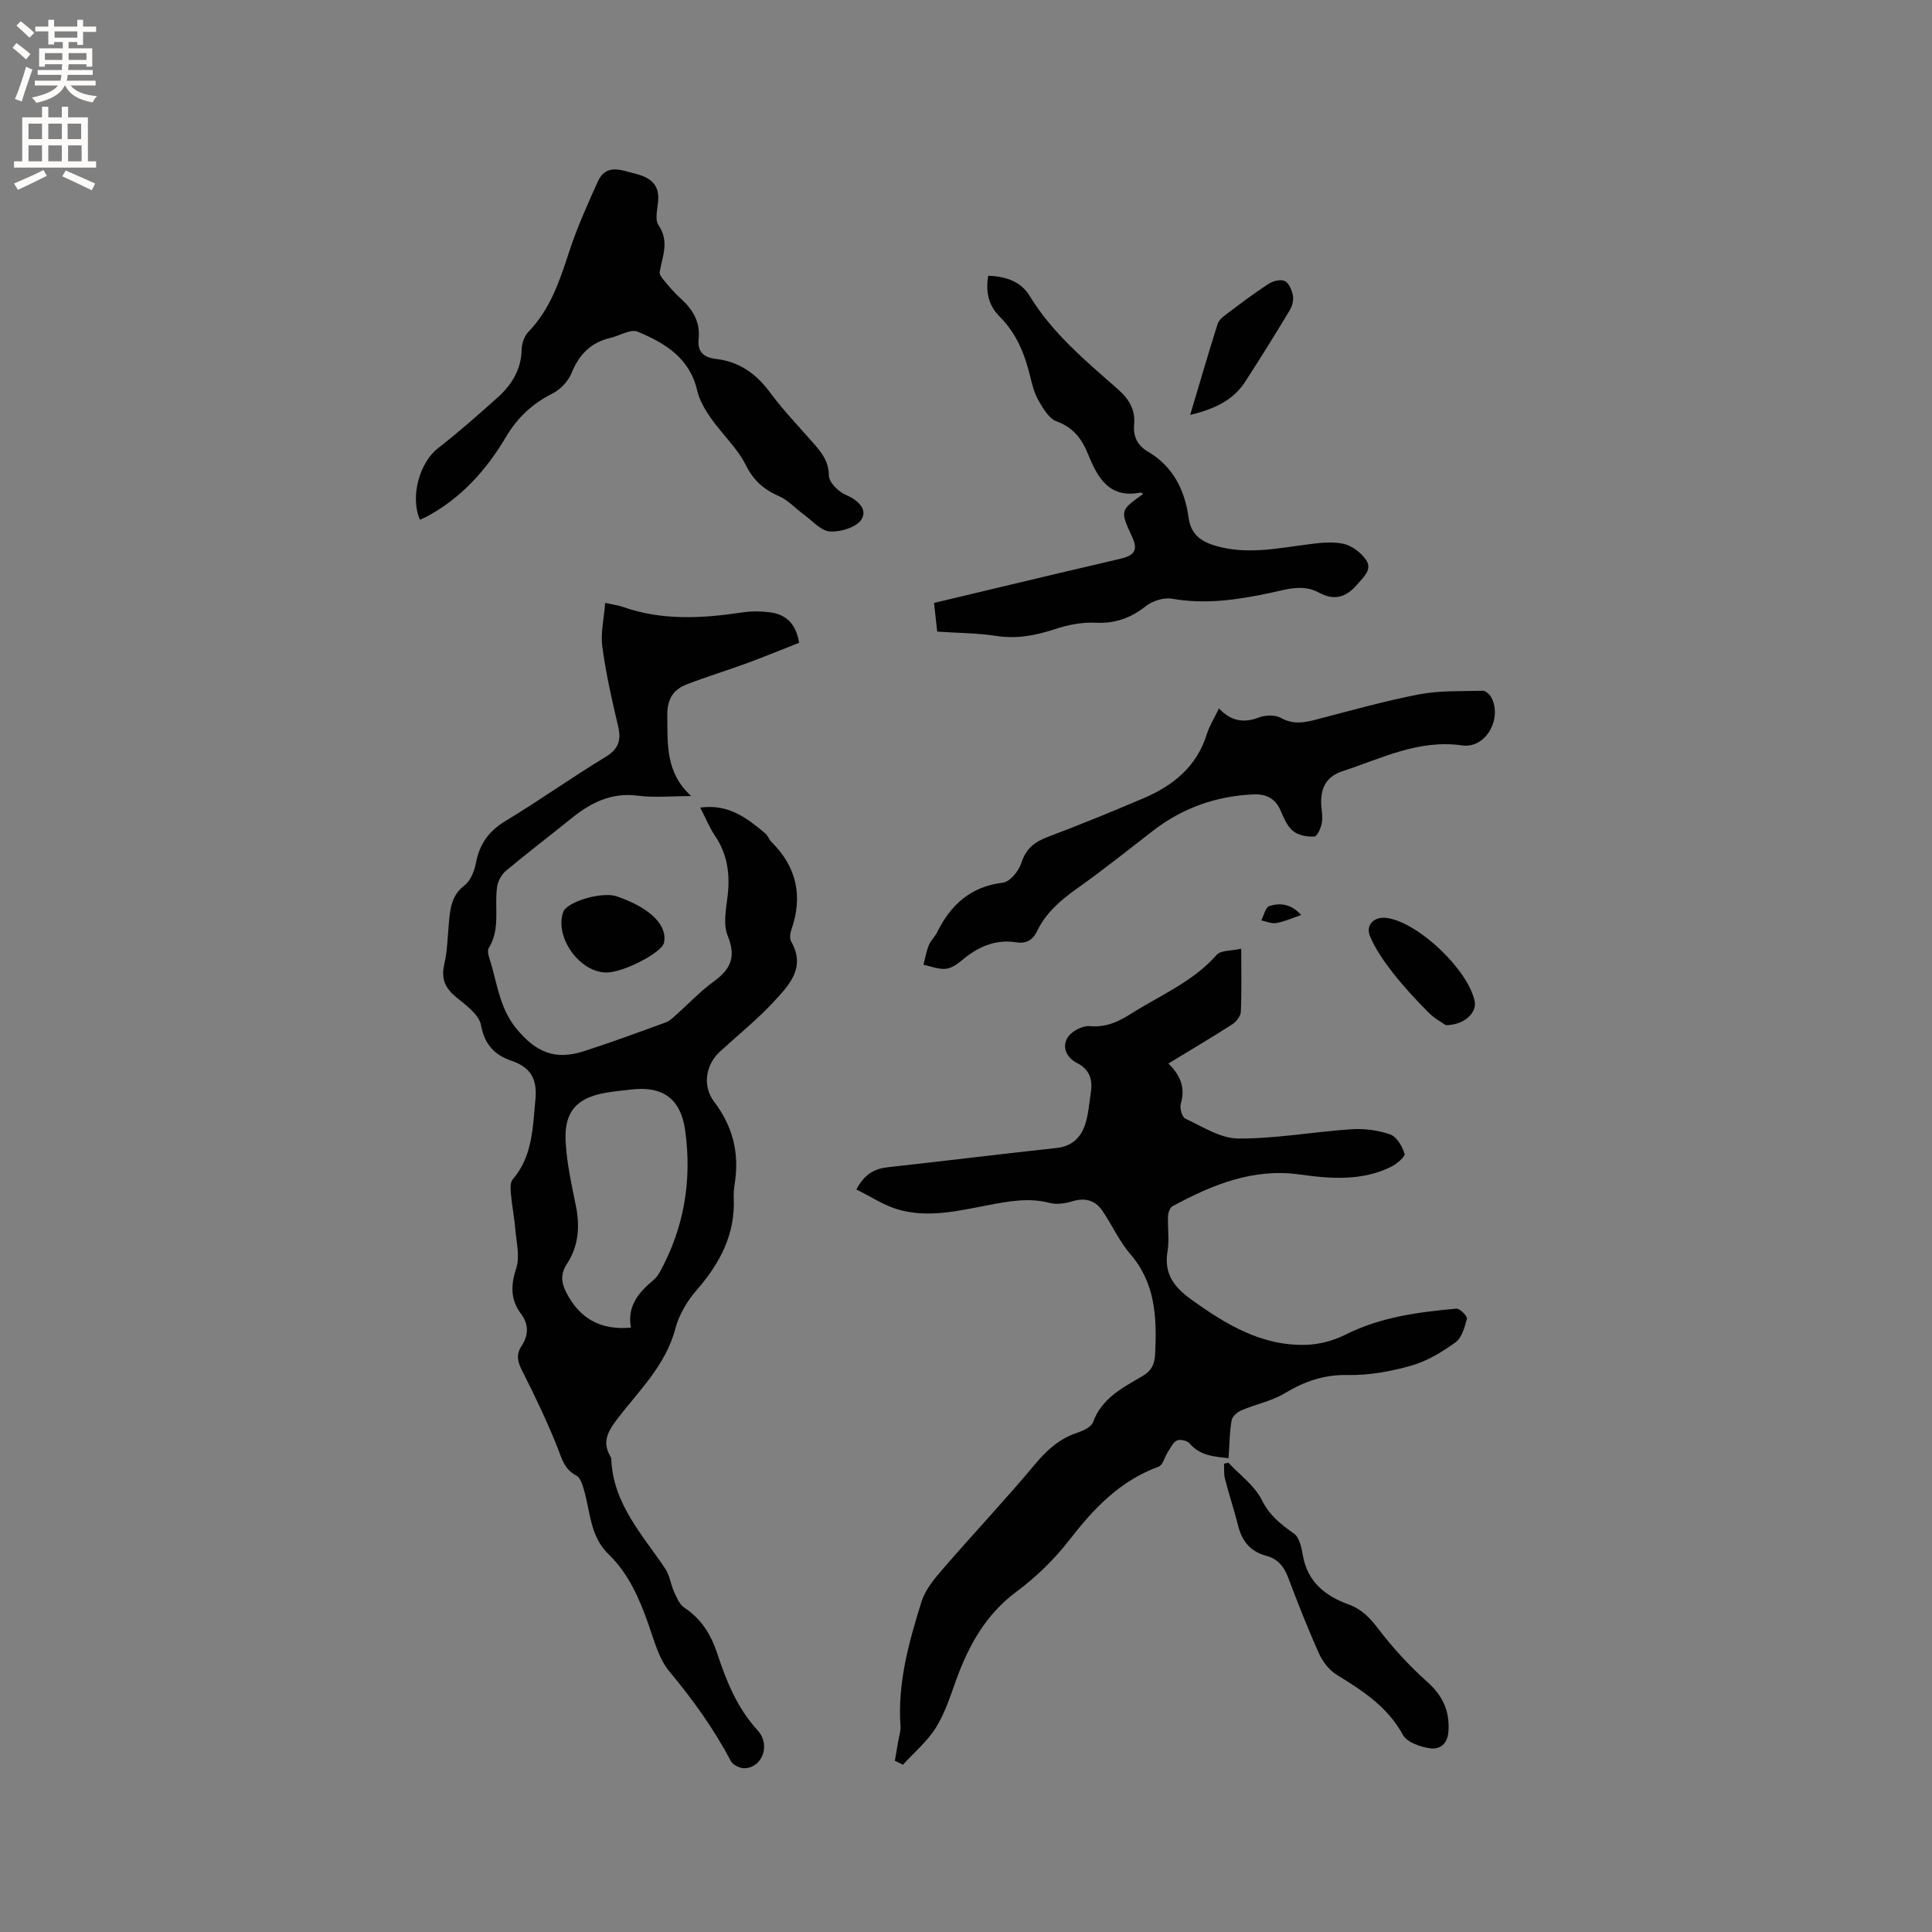 <svg enable-background="new 0 0 400 400" viewBox="0 0 400 400" xmlns="http://www.w3.org/2000/svg"><rect x="0" y="0" width="400" height="400" fill="#808080" stroke="none"/><g fill="#010102"><path d="m144.97 167.2c5.93-.81 9.73 2.23 13.47 5.34.55.46.78 1.28 1.3 1.79 5.22 5.19 6.52 11.23 4.11 18.15-.26.75-.4 1.84-.04 2.46 3.09 5.41-.45 9.03-3.58 12.42-3.44 3.72-7.44 6.94-11.19 10.38-2.97 2.72-3.65 7.14-1.18 10.37 3.83 5.03 5.22 10.54 4.29 16.73-.16 1.05-.29 2.12-.24 3.17.35 7.56-2.87 13.57-7.7 19.12-1.95 2.24-3.63 5.09-4.38 7.93-2.04 7.76-7.74 13.03-12.28 19.06-1.85 2.46-2.83 4.59-1.19 7.39.1.18.19.4.2.6.37 9.21 6.41 15.59 11.16 22.64.94 1.4 1.14 3.28 1.86 4.86.53 1.16 1.1 2.57 2.08 3.22 3.53 2.34 5.53 5.55 6.84 9.52 1.89 5.72 4.12 11.27 8.35 15.89 2.76 3.02 1.01 7.67-2.64 7.86-.97.05-2.48-.68-2.9-1.5-3.53-6.69-7.88-12.73-12.72-18.54-2.2-2.64-3.15-6.41-4.34-9.78-1.89-5.34-4.1-10.49-8.24-14.47-3.86-3.71-3.77-8.79-5.12-13.38-.31-1.05-.73-2.5-1.54-2.91-2.59-1.33-3.06-3.67-4.02-6.06-2.15-5.37-4.67-10.61-7.28-15.77-.91-1.8-1.21-3.26-.1-4.96 1.46-2.23 1.6-4.46-.07-6.7-2.22-2.96-2.15-5.96-.99-9.49.76-2.33.05-5.18-.17-7.79-.21-2.53-.71-5.04-.94-7.57-.09-1-.18-2.36.37-3 4.13-4.81 4.13-10.65 4.7-16.47.42-4.25-.94-6.73-4.95-8.09-3.48-1.18-5.57-3.33-6.32-7.39-.4-2.17-3.1-4.11-5.1-5.75-2.3-1.89-3.2-3.8-2.5-6.82.67-2.87.69-5.88.98-8.84.27-2.84.57-5.5 3.21-7.51 1.26-.96 2.05-2.99 2.37-4.67.75-3.91 2.67-6.59 6.14-8.68 6.98-4.21 13.63-8.97 20.61-13.19 2.75-1.67 3.39-3.44 2.68-6.44-1.3-5.44-2.53-10.93-3.27-16.47-.38-2.82.35-5.79.6-9.04 1.66.37 2.7.5 3.67.84 8.14 2.86 16.42 2.38 24.75 1.13 1.86-.28 3.81-.26 5.68-.02 3.27.42 5.38 2.27 6.05 6.31-3.49 1.37-7.06 2.85-10.68 4.18-4.17 1.53-8.42 2.83-12.56 4.42-2.81 1.08-4.09 3.05-4.05 6.38.07 5.96-.41 11.9 4.95 16.76-4.21 0-7.66.36-11.02-.08-5.43-.71-9.67 1.38-13.67 4.6-4.54 3.66-9.17 7.19-13.65 10.93-.91.76-1.66 2.11-1.84 3.29-.63 4.21.75 8.66-1.73 12.72-.49.8.26 2.44.59 3.65 1.25 4.55 1.95 9.22 5.19 13.12 3.97 4.79 7.93 6.51 13.85 4.61 5.73-1.84 11.39-3.94 17.05-6 .75-.27 1.4-.92 2.02-1.47 2.62-2.32 5.03-4.91 7.85-6.96 3.51-2.55 4.72-5.09 2.91-9.49-1-2.42-.3-5.64.01-8.46.49-4.48-.11-8.57-2.72-12.36-1.09-1.65-1.84-3.53-2.98-5.72zm-14.34 107.67c-.82-4.28 1.46-7.18 4.51-9.71.56-.46 1.06-1.06 1.41-1.69 5.09-9.2 6.74-19.07 5.31-29.41-.9-6.53-4.59-9.23-11.02-8.5-1.79.2-3.58.36-5.35.67-5.98 1.04-8.64 3.78-8.39 9.86.19 4.6 1.26 9.18 2.16 13.72.83 4.24.49 8.24-1.89 11.87-1.36 2.06-1.17 3.92-.12 5.94 2.69 5.19 6.85 7.84 13.38 7.25z"/><path d="m185.27 364.54c.23-1.36.47-2.71.7-4.07.17-1.02.54-2.05.47-3.05-.64-8.95 1.73-17.42 4.34-25.79.78-2.5 2.68-4.78 4.45-6.82 6.31-7.29 12.93-14.32 19.11-21.71 2.46-2.94 5.05-5.26 8.7-6.47 1.22-.41 2.89-1.18 3.26-2.18 1.81-4.97 6.12-7.13 10.2-9.52 2.01-1.18 2.57-2.57 2.67-4.83.34-7.39.06-14.42-5.17-20.48-2.31-2.68-3.78-6.07-5.82-9.02-1.47-2.12-3.56-2.67-6.14-1.89-1.47.44-3.23.72-4.67.35-4.37-1.14-8.53-.36-12.82.46-6.12 1.17-12.35 2.69-18.55.91-3.02-.87-5.76-2.72-8.7-4.16 1.69-3.19 3.74-4.3 6.47-4.6 11.68-1.29 23.35-2.73 35.03-4 3.2-.35 5.02-2.21 5.9-4.97.67-2.09.81-4.35 1.15-6.54.41-2.64-.27-4.76-2.82-6.05-2.24-1.14-3.2-3.29-2.01-5.27.78-1.3 3.08-2.53 4.57-2.39 3.35.31 5.93-.89 8.57-2.56 6.05-3.84 12.8-6.59 17.72-12.18.87-.99 3.07-.82 5.1-1.29 0 4.86.11 8.98-.08 13.08-.04.9-.96 2.05-1.8 2.59-4.27 2.75-8.65 5.33-13.2 8.1 2.43 2.38 3.58 4.96 2.57 8.33-.27.89.26 2.76.94 3.08 3.56 1.65 7.28 4.1 10.96 4.12 7.8.04 15.6-1.4 23.41-1.92 2.67-.18 5.55.19 8.06 1.08 1.34.47 2.48 2.46 2.96 3.99.18.57-1.61 2.12-2.76 2.69-6.09 3-12.54 2.5-18.99 1.6-9.66-1.35-18.11 2.15-26.3 6.58-.54.29-.89 1.34-.92 2.06-.11 2.43.29 4.93-.11 7.3-.79 4.67 1.44 7.45 4.96 9.98 7.16 5.15 14.57 9.63 23.75 9.35 2.73-.09 5.65-.85 8.08-2.08 7.28-3.67 15.12-4.7 23.03-5.41.7-.06 2.3 1.57 2.17 2.08-.45 1.75-1.05 3.95-2.37 4.9-2.78 2.01-5.9 3.89-9.16 4.82-4.24 1.21-8.76 2.03-13.14 1.94-4.93-.1-8.97 1.32-13.06 3.79-2.71 1.63-6.01 2.26-8.96 3.52-.86.37-1.91 1.31-2.04 2.12-.42 2.49-.43 5.04-.62 7.79-3.05-.33-5.91-.52-8.06-3.05-.49-.58-1.94-.92-2.61-.62-.82.37-1.32 1.51-1.88 2.36-.68 1.03-1.04 2.74-1.94 3.07-8.02 2.92-13.47 8.71-18.55 15.27-3.07 3.97-6.83 7.6-10.86 10.6-6.38 4.74-9.89 11.12-12.5 18.3-1.22 3.37-2.33 6.89-4.21 9.89-1.79 2.85-4.51 5.13-6.81 7.65-.58-.29-1.13-.56-1.67-.83z"/><path d="m86.94 107.61c-2.1-4.82-.02-11.89 3.74-14.81 4.26-3.31 8.31-6.89 12.33-10.49 2.91-2.61 4.9-5.75 4.99-9.91.03-1.26.55-2.82 1.4-3.7 4.52-4.66 6.46-10.51 8.41-16.49 1.63-5 3.8-9.84 5.97-14.64 1.72-3.79 4.92-2.31 7.71-1.62 2.73.68 4.97 1.95 4.79 5.35-.09 1.8-.78 4.1.05 5.31 2.33 3.39.79 6.47.25 9.72-.09.55.54 1.3.99 1.84 1.02 1.22 2.05 2.46 3.23 3.51 2.57 2.29 4.23 4.92 3.84 8.53-.28 2.61 1.06 3.81 3.57 4.1 4.79.54 8.31 3.02 11.18 6.9 2.7 3.65 5.88 6.97 8.88 10.39 1.74 1.99 3.32 3.82 3.34 6.87.01 1.38 1.98 3.35 3.51 3.99 2.56 1.08 4.54 3 3.24 5.08-1.03 1.63-4.31 2.63-6.51 2.5-1.87-.11-3.64-2.21-5.41-3.5-1.74-1.26-3.25-2.99-5.17-3.82-3.15-1.38-5.27-3.24-6.88-6.47-1.76-3.51-4.86-6.33-7.16-9.61-1.23-1.76-2.42-3.74-2.89-5.8-1.55-6.75-6.7-9.83-12.32-12.17-1.45-.6-3.74.84-5.65 1.29-4.03.94-6.47 3.43-8.03 7.26-.69 1.68-2.27 3.4-3.9 4.22-4.12 2.07-7.26 4.95-9.6 8.89-4.1 6.94-9.33 12.8-16.55 16.66-.36.19-.75.34-1.35.62z"/><path d="m194.04 130.77c-.24-2.15-.44-3.92-.66-5.94 8.6-2.05 17.01-4.06 25.43-6.06 4.43-1.05 8.86-2.06 13.29-3.12 2.91-.7 3.5-1.89 2.29-4.51-2.51-5.44-2.51-5.44 2.27-8.86-.16-.11-.34-.34-.48-.31-6.59 1.33-8.99-3.17-10.95-8.03-1.29-3.18-3.07-5.45-6.49-6.71-1.59-.59-2.8-2.7-3.76-4.36-.88-1.52-1.3-3.35-1.73-5.09-1.12-4.6-2.86-8.82-6.3-12.25-2.24-2.23-2.93-5.03-2.35-8.44 3.61.12 6.77 1.2 8.55 4.13 4.73 7.77 11.58 13.46 18.25 19.32 2.35 2.07 3.69 4.27 3.41 7.37-.22 2.46.68 4.31 2.81 5.56 5.24 3.08 7.68 7.96 8.47 13.73.48 3.53 2.7 4.99 5.77 5.86 6.13 1.73 12.17.55 18.26-.26 2.61-.35 5.36-.74 7.87-.25 1.79.35 3.77 1.81 4.83 3.36 1.36 1.99-.45 3.49-1.82 5.09-2.37 2.76-4.79 3.4-7.98 1.67-3.28-1.79-6.66-.64-9.92.06-6.76 1.45-13.48 2.45-20.44 1.23-1.7-.3-4.03.44-5.42 1.53-3.16 2.49-6.4 3.64-10.47 3.44-2.76-.14-5.69.45-8.34 1.32-3.99 1.31-7.86 2.07-12.1 1.42-3.97-.61-8.01-.61-12.29-.9z"/><path d="m252.37 146.67c2.51 2.66 5.14 3.08 8.29 1.87 1.34-.51 3.35-.58 4.53.09 2.4 1.34 4.58 1.05 6.98.43 7.18-1.85 14.32-3.89 21.58-5.29 4.29-.83 8.79-.64 13.21-.76.61-.02 1.48.77 1.81 1.4 2.3 4.37-1.14 10.61-6.03 9.92-9.09-1.29-16.71 2.7-24.78 5.34-3.12 1.02-4.38 3.11-4.43 6.15-.02 1.48.38 2.99.16 4.43-.16 1.09-.94 2.89-1.55 2.94-1.48.1-3.33-.24-4.43-1.14-1.23-1-1.94-2.76-2.61-4.3-1.1-2.52-3.07-3.39-5.58-3.28-7.7.34-14.66 2.78-20.79 7.52-5.27 4.08-10.49 8.25-15.93 12.1-3.35 2.38-6.31 4.99-8.1 8.71-.93 1.92-2.29 2.61-4.32 2.29-4.43-.68-8.03 1.02-11.33 3.81-.94.79-2.17 1.61-3.32 1.69-1.49.1-3.03-.53-4.54-.85.36-1.35.59-2.76 1.11-4.04.39-.96 1.24-1.73 1.71-2.67 2.84-5.72 6.95-9.48 13.65-10.29 1.44-.17 3.26-2.39 3.78-4.03.95-3.02 2.77-4.41 5.55-5.46 6.63-2.49 13.19-5.19 19.71-7.96 6.17-2.62 11.08-6.56 13.17-13.32.52-1.68 1.51-3.23 2.5-5.3z"/><path d="m254.33 302.84c2.37 2.55 5.44 4.75 6.93 7.74 1.61 3.22 3.93 5.02 6.65 6.94 1.14.8 1.56 2.96 1.85 4.59.98 5.47 4.68 8.34 9.47 10.08 2.73.99 4.42 2.8 6.16 5.08 2.99 3.9 6.36 7.6 10.03 10.87 3.22 2.87 4.73 5.97 4.47 10.26-.16 2.69-1.79 3.86-3.81 3.57-2.01-.29-4.78-1.24-5.62-2.78-3.18-5.81-8.28-9.12-13.64-12.4-1.57-.96-2.95-2.7-3.71-4.4-2.34-5.2-4.43-10.53-6.45-15.87-.86-2.26-2.16-3.79-4.53-4.42-3.16-.84-4.97-2.95-5.76-6.12-.83-3.28-1.9-6.5-2.75-9.78-.26-1-.14-2.11-.2-3.16.31-.07.61-.14.91-.2z"/><path d="m246.41 85.91c2.01-6.73 3.78-12.8 5.68-18.83.25-.8 1.11-1.51 1.84-2.05 2.88-2.16 5.75-4.34 8.76-6.29.9-.59 2.52-.96 3.34-.54.87.45 1.46 1.92 1.66 3.04.17.94-.16 2.16-.67 3.01-3 4.98-6.07 9.92-9.23 14.8-2.51 3.85-6.37 5.64-11.38 6.86z"/><path d="m125.52 201.35c-5.41-.04-10.55-7.02-9.01-12.25.08-.29.2-.6.4-.81 1.81-2.05 8.09-3.63 10.75-2.72.4.14.8.28 1.19.43 6.12 2.33 9.38 5.8 8.62 9.18-.46 2.08-8.44 6.19-11.95 6.17z"/><path d="m299.34 212.25c-.71-.51-2.35-1.37-3.59-2.63-2.57-2.6-5.08-5.29-7.33-8.16-1.83-2.34-3.59-4.85-4.75-7.56-1.04-2.42.86-4.23 3.51-3.84 6.5.94 16.77 10.7 18.14 17.24.48 2.31-2.09 4.94-5.98 4.95z"/><path d="m269.4 189.45c-2.06.69-3.58 1.39-5.18 1.66-.97.16-2.06-.34-3.09-.55.54-1.03.88-2.71 1.67-2.97 2.18-.69 4.45-.51 6.6 1.86z"/></g><path d="m2.6 9.9.8-1c.9.7 1.9 1.4 2.9 2.3l-.9 1.1c-1.1-1-2-1.8-2.8-2.4zm.5 10.6c.9-2.1 1.6-4.3 2.3-6.7.4.2.8.4 1.3.6-.7 2.1-1.5 4.3-2.2 6.6zm.3-15.2.9-.9c1 .8 2 1.6 2.8 2.4l-1 1c-.9-.9-1.8-1.7-2.7-2.5zm12.6-1.2h1.2v1.4h2.7v1.1h-2.7v2.7h-1.2v-.6h-1.8v1.3h4.9v3.8h-1.2v-.5h-3.7c0 .4-.1.9-.1 1.2h5.1v1h-5.2c0 .5-.1.9-.2 1.2h6v1h-5.2c1.1 1.3 2.9 2 5.5 2.2-.4.4-.7.8-.9 1.3-2.9-.5-4.8-1.6-5.7-3.5h-.1c-.8 1.7-2.7 2.9-5.9 3.6-.2-.4-.6-.8-.9-1.1 2.8-.6 4.6-1.4 5.4-2.5h-4.8v-1h5.3c.1-.3.2-.7.2-1.2h-4.9v-1h5c0-.4 0-.8.1-1.2h-3.6v.5h-1.2v-3.8h4.9v-1.3h-1.8v.5h-1.2v-2.7h-2.7v-1h2.7v-1.4h1.2v1.4h4.8zm-6.7 8.3h3.6c0-.4 0-.9 0-1.4h-3.6zm1.9-4.6h4.8v-1.3h-4.7v1.3zm6.7 3.2h-3.7v1.4h3.7z" fill="#fcfbfa"/><path d="m8.7 22.1h1.3v2.2h2.8v-2.2h1.3v2.2h4.1v9.1h1.7v1.3h-17v-1.3h1.7v-9.1h4.1zm.3 13.1.7 1.2c-1.8.9-3.8 1.9-6 2.9-.2-.4-.5-.8-.8-1.3 2.3-1 4.4-1.9 6.1-2.8zm-3.1-6.4h2.8v-3.2h-2.8zm0 4.6h2.8v-3.3h-2.8zm4.1-4.6h2.8v-3.2h-2.8zm0 4.6h2.8v-3.3h-2.8zm3.6 1.9c2.1.9 4.1 1.8 6.1 2.7l-.7 1.4c-2.2-1.1-4.2-2-6.1-2.9zm3.2-9.7h-2.8v3.2h2.8zm-2.7 7.8h2.8v-3.3h-2.8z" fill="#fcfbfa"/></svg>
